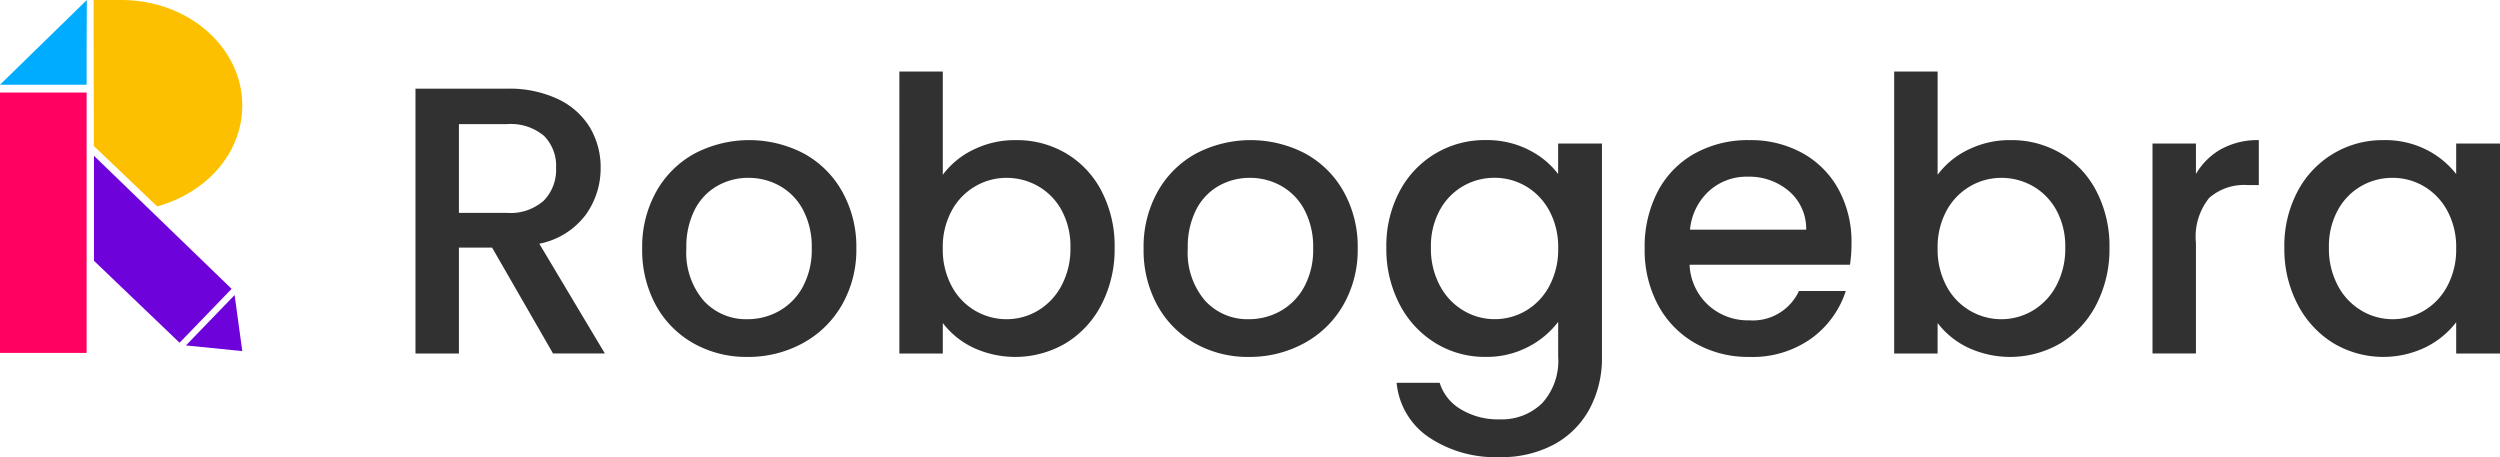 <svg xmlns="http://www.w3.org/2000/svg" width="198.818" height="36.354"><g id="Group_11515" data-name="Group 11515" transform="translate(-27.745 -18.118)"><g id="Group_11513" data-name="Group 11513" transform="translate(27.745 18.118)"><g id="Group_60" data-name="Group 60"><path id="Path_85" fill="#fcc000" d="M50.306 0c5.307 0 9.61 3.757 9.61 8.393 0 3.754-2.823 6.933-6.77 8.02-.177-.177-4.871-4.636-5.034-4.8L48.09 0" data-name="Path 85" transform="translate(-40.648)"/><path id="Subtraction_5" fill="#ff025f" d="M0 20.706h6.888V0H0Z" data-name="Subtraction 5" transform="translate(0 7.36)"/><path id="Path_87" fill="#00acff" d="M5217.309 1089.238h6.888v-2.792l.017-3.946Z" data-name="Path 87" transform="translate(-5217.309 -1082.5)"/><g id="Group_57" fill="#6d02da" data-name="Group 57" transform="translate(3.299 12.388)"><path id="Path_88" d="M.008 0h5.956l.043 9.425L0 15.226Z" data-name="Path 88" transform="rotate(134 5.318 8.499)"/><path id="Path_89" d="M.529 0 0 4.472l4.469-.532Z" data-name="Path 89" transform="rotate(-91 13.42 2.157)"/></g></g></g><g id="Group_11518" fill="#313131" data-name="Group 11518" transform="translate(60.787 23.807)"><path id="Path_3937" d="m10.939 25.829-4.848-8.423H3.454v8.424H0V4.77h7.272a9.05 9.05 0 0 1 4.106.848 5.9 5.9 0 0 1 2.515 2.273 6.2 6.2 0 0 1 .833 3.182 6.3 6.3 0 0 1-1.2 3.742A6.08 6.08 0 0 1 9.848 17.1l5.212 8.727ZM3.454 14.648h3.818a4 4 0 0 0 2.924-.97 3.5 3.5 0 0 0 .985-2.606 3.37 3.37 0 0 0-.97-2.56 4.12 4.12 0 0 0-2.939-.924H3.454Z" data-name="Path 3937" transform="translate(0 -3.406)"/><path id="Path_3938" d="M67.159 35.245a7.73 7.73 0 0 1-3-3.03 9.14 9.14 0 0 1-1.091-4.53 8.97 8.97 0 0 1 1.121-4.515 7.75 7.75 0 0 1 3.06-3.03 9.38 9.38 0 0 1 8.666 0 7.75 7.75 0 0 1 3.06 3.03 8.97 8.97 0 0 1 1.125 4.515 8.8 8.8 0 0 1-1.154 4.515 7.97 7.97 0 0 1-3.136 3.045 9.04 9.04 0 0 1-4.379 1.076 8.55 8.55 0 0 1-4.272-1.076m6.772-2.56a4.85 4.85 0 0 0 1.894-1.909 6.14 6.14 0 0 0 .727-3.09 6.27 6.27 0 0 0-.7-3.076 4.7 4.7 0 0 0-1.848-1.894 5.06 5.06 0 0 0-2.485-.637 4.97 4.97 0 0 0-2.47.637 4.54 4.54 0 0 0-1.8 1.894 6.5 6.5 0 0 0-.667 3.076 5.86 5.86 0 0 0 1.379 4.166 4.56 4.56 0 0 0 3.469 1.47 5.14 5.14 0 0 0 2.5-.636" data-name="Path 3938" transform="translate(-45.039 -13.625)"/><path id="Path_3939" d="M140.48 6.227a7.45 7.45 0 0 1 3.409-.773 7.7 7.7 0 0 1 4 1.061 7.46 7.46 0 0 1 2.818 3.015 9.45 9.45 0 0 1 1.03 4.47 9.6 9.6 0 0 1-1.03 4.5 7.7 7.7 0 0 1-2.833 3.09 7.93 7.93 0 0 1-7.424.348A6.6 6.6 0 0 1 138.071 20v2.424h-3.454V0h3.454v8.212a6.55 6.55 0 0 1 2.409-1.985m7.03 4.788a4.9 4.9 0 0 0-1.879-1.909 5.05 5.05 0 0 0-2.5-.651 4.9 4.9 0 0 0-2.47.667 4.96 4.96 0 0 0-1.879 1.939 6.04 6.04 0 0 0-.712 3 6.13 6.13 0 0 0 .712 3.015 4.93 4.93 0 0 0 4.348 2.621 4.87 4.87 0 0 0 2.5-.682 5.03 5.03 0 0 0 1.879-1.985 6.2 6.2 0 0 0 .712-3.03 5.97 5.97 0 0 0-.712-2.985" data-name="Path 3939" transform="translate(-96.135)"/><path id="Path_3940" d="M206.653 35.245a7.73 7.73 0 0 1-3-3.03 9.14 9.14 0 0 1-1.091-4.53 8.97 8.97 0 0 1 1.121-4.515 7.75 7.75 0 0 1 3.06-3.03 9.38 9.38 0 0 1 8.666 0 7.75 7.75 0 0 1 3.06 3.03 8.97 8.97 0 0 1 1.121 4.515 8.8 8.8 0 0 1-1.15 4.515 7.97 7.97 0 0 1-3.136 3.045 9.04 9.04 0 0 1-4.379 1.076 8.55 8.55 0 0 1-4.272-1.076m6.772-2.56a4.85 4.85 0 0 0 1.894-1.909 6.14 6.14 0 0 0 .727-3.09 6.27 6.27 0 0 0-.7-3.076 4.7 4.7 0 0 0-1.848-1.894 5.06 5.06 0 0 0-2.485-.637 4.97 4.97 0 0 0-2.47.637 4.54 4.54 0 0 0-1.8 1.894 6.5 6.5 0 0 0-.667 3.076 5.86 5.86 0 0 0 1.379 4.166 4.56 4.56 0 0 0 3.469 1.47 5.14 5.14 0 0 0 2.5-.636" data-name="Path 3940" transform="translate(-144.657 -13.625)"/><path id="Path_3941" d="M281.4 19.853a6.6 6.6 0 0 1 2.348 1.924v-2.424h3.485v16.968a8.5 8.5 0 0 1-.97 4.106 7 7 0 0 1-2.8 2.833 8.8 8.8 0 0 1-4.378 1.03 9.5 9.5 0 0 1-5.636-1.591 5.87 5.87 0 0 1-2.545-4.318h3.424a3.72 3.72 0 0 0 1.682 2.106 5.7 5.7 0 0 0 3.076.8 4.6 4.6 0 0 0 3.378-1.273 4.97 4.97 0 0 0 1.287-3.7v-2.78a7 7 0 0 1-2.378 1.985 7.1 7.1 0 0 1-3.409.8 7.47 7.47 0 0 1-3.985-1.106 7.8 7.8 0 0 1-2.848-3.091 9.5 9.5 0 0 1-1.045-4.5 9.24 9.24 0 0 1 1.045-4.454 7.62 7.62 0 0 1 6.833-4.091 7.4 7.4 0 0 1 3.439.773m1.637 4.833a5 5 0 0 0-1.864-1.939 4.9 4.9 0 0 0-2.484-.667 4.97 4.97 0 0 0-2.485.651 4.9 4.9 0 0 0-1.864 1.909 5.96 5.96 0 0 0-.712 2.985 6.2 6.2 0 0 0 .712 3.03 5 5 0 0 0 1.879 1.985 4.8 4.8 0 0 0 2.47.682 4.87 4.87 0 0 0 2.484-.667 4.97 4.97 0 0 0 1.864-1.954 6.13 6.13 0 0 0 .712-3.015 6.05 6.05 0 0 0-.712-3" data-name="Path 3941" transform="translate(-192.876 -13.626)"/><path id="Path_3942" d="M358.283 28.989h-12.757a4.63 4.63 0 0 0 1.485 3.212 4.69 4.69 0 0 0 3.273 1.212 4.04 4.04 0 0 0 3.939-2.333h3.727a7.52 7.52 0 0 1-2.742 3.773 8.05 8.05 0 0 1-4.924 1.469A8.5 8.5 0 0 1 346 35.246a7.65 7.65 0 0 1-2.97-3.03 9.24 9.24 0 0 1-1.075-4.53 9.46 9.46 0 0 1 1.045-4.53 7.35 7.35 0 0 1 2.939-3.015 8.75 8.75 0 0 1 4.348-1.061 8.5 8.5 0 0 1 4.212 1.03 7.3 7.3 0 0 1 2.875 2.89 8.7 8.7 0 0 1 1.03 4.288 11 11 0 0 1-.122 1.7M354.8 26.2a3.93 3.93 0 0 0-1.364-3.06 4.88 4.88 0 0 0-3.3-1.151 4.43 4.43 0 0 0-3.06 1.136 4.75 4.75 0 0 0-1.515 3.076Z" data-name="Path 3942" transform="translate(-244.201 -13.626)"/><path id="Path_3943" d="M417.241 6.227a7.45 7.45 0 0 1 3.409-.773 7.7 7.7 0 0 1 4 1.061 7.46 7.46 0 0 1 2.818 3.015A9.44 9.44 0 0 1 428.5 14a9.6 9.6 0 0 1-1.03 4.5 7.7 7.7 0 0 1-2.833 3.09 7.93 7.93 0 0 1-7.424.348A6.6 6.6 0 0 1 414.832 20v2.424h-3.454V0h3.454v8.212a6.55 6.55 0 0 1 2.409-1.985m7.03 4.788a4.9 4.9 0 0 0-1.878-1.909 5.05 5.05 0 0 0-2.5-.651 4.9 4.9 0 0 0-2.47.667 4.96 4.96 0 0 0-1.878 1.939 6.05 6.05 0 0 0-.712 3 6.13 6.13 0 0 0 .712 3.015 4.93 4.93 0 0 0 4.348 2.621 4.9 4.9 0 0 0 2.5-.682 5.03 5.03 0 0 0 1.878-1.985 6.2 6.2 0 0 0 .712-3.03 5.96 5.96 0 0 0-.712-2.985" data-name="Path 3943" transform="translate(-293.781)"/><path id="Path_3944" d="M488.715 19.792a5.97 5.97 0 0 1 2.985-.712v3.576h-.879a4.2 4.2 0 0 0-3.076 1.03 4.93 4.93 0 0 0-1.045 3.576v8.787h-3.454v-16.7h3.454v2.424a5.4 5.4 0 0 1 2.015-1.985" data-name="Path 3944" transform="translate(-345.105 -13.626)"/><path id="Path_3945" d="M520.966 23.171a7.62 7.62 0 0 1 6.834-4.091 7.3 7.3 0 0 1 3.439.773 7 7 0 0 1 2.348 1.924v-2.424h3.485v16.7h-3.485v-2.489a6.9 6.9 0 0 1-2.394 1.97 7.75 7.75 0 0 1-7.393-.318 7.84 7.84 0 0 1-2.833-3.091 9.5 9.5 0 0 1-1.045-4.5 9.24 9.24 0 0 1 1.045-4.454m11.908 1.515a5 5 0 0 0-1.864-1.939 4.9 4.9 0 0 0-2.484-.667 4.97 4.97 0 0 0-2.485.651 4.9 4.9 0 0 0-1.863 1.909 5.96 5.96 0 0 0-.712 2.985 6.2 6.2 0 0 0 .712 3.03 5 5 0 0 0 1.878 1.985 4.8 4.8 0 0 0 2.47.682 4.9 4.9 0 0 0 2.484-.667 4.97 4.97 0 0 0 1.864-1.954 6.14 6.14 0 0 0 .712-3.015 6.05 6.05 0 0 0-.712-3" data-name="Path 3945" transform="translate(-371.296 -13.626)"/></g></g></svg>